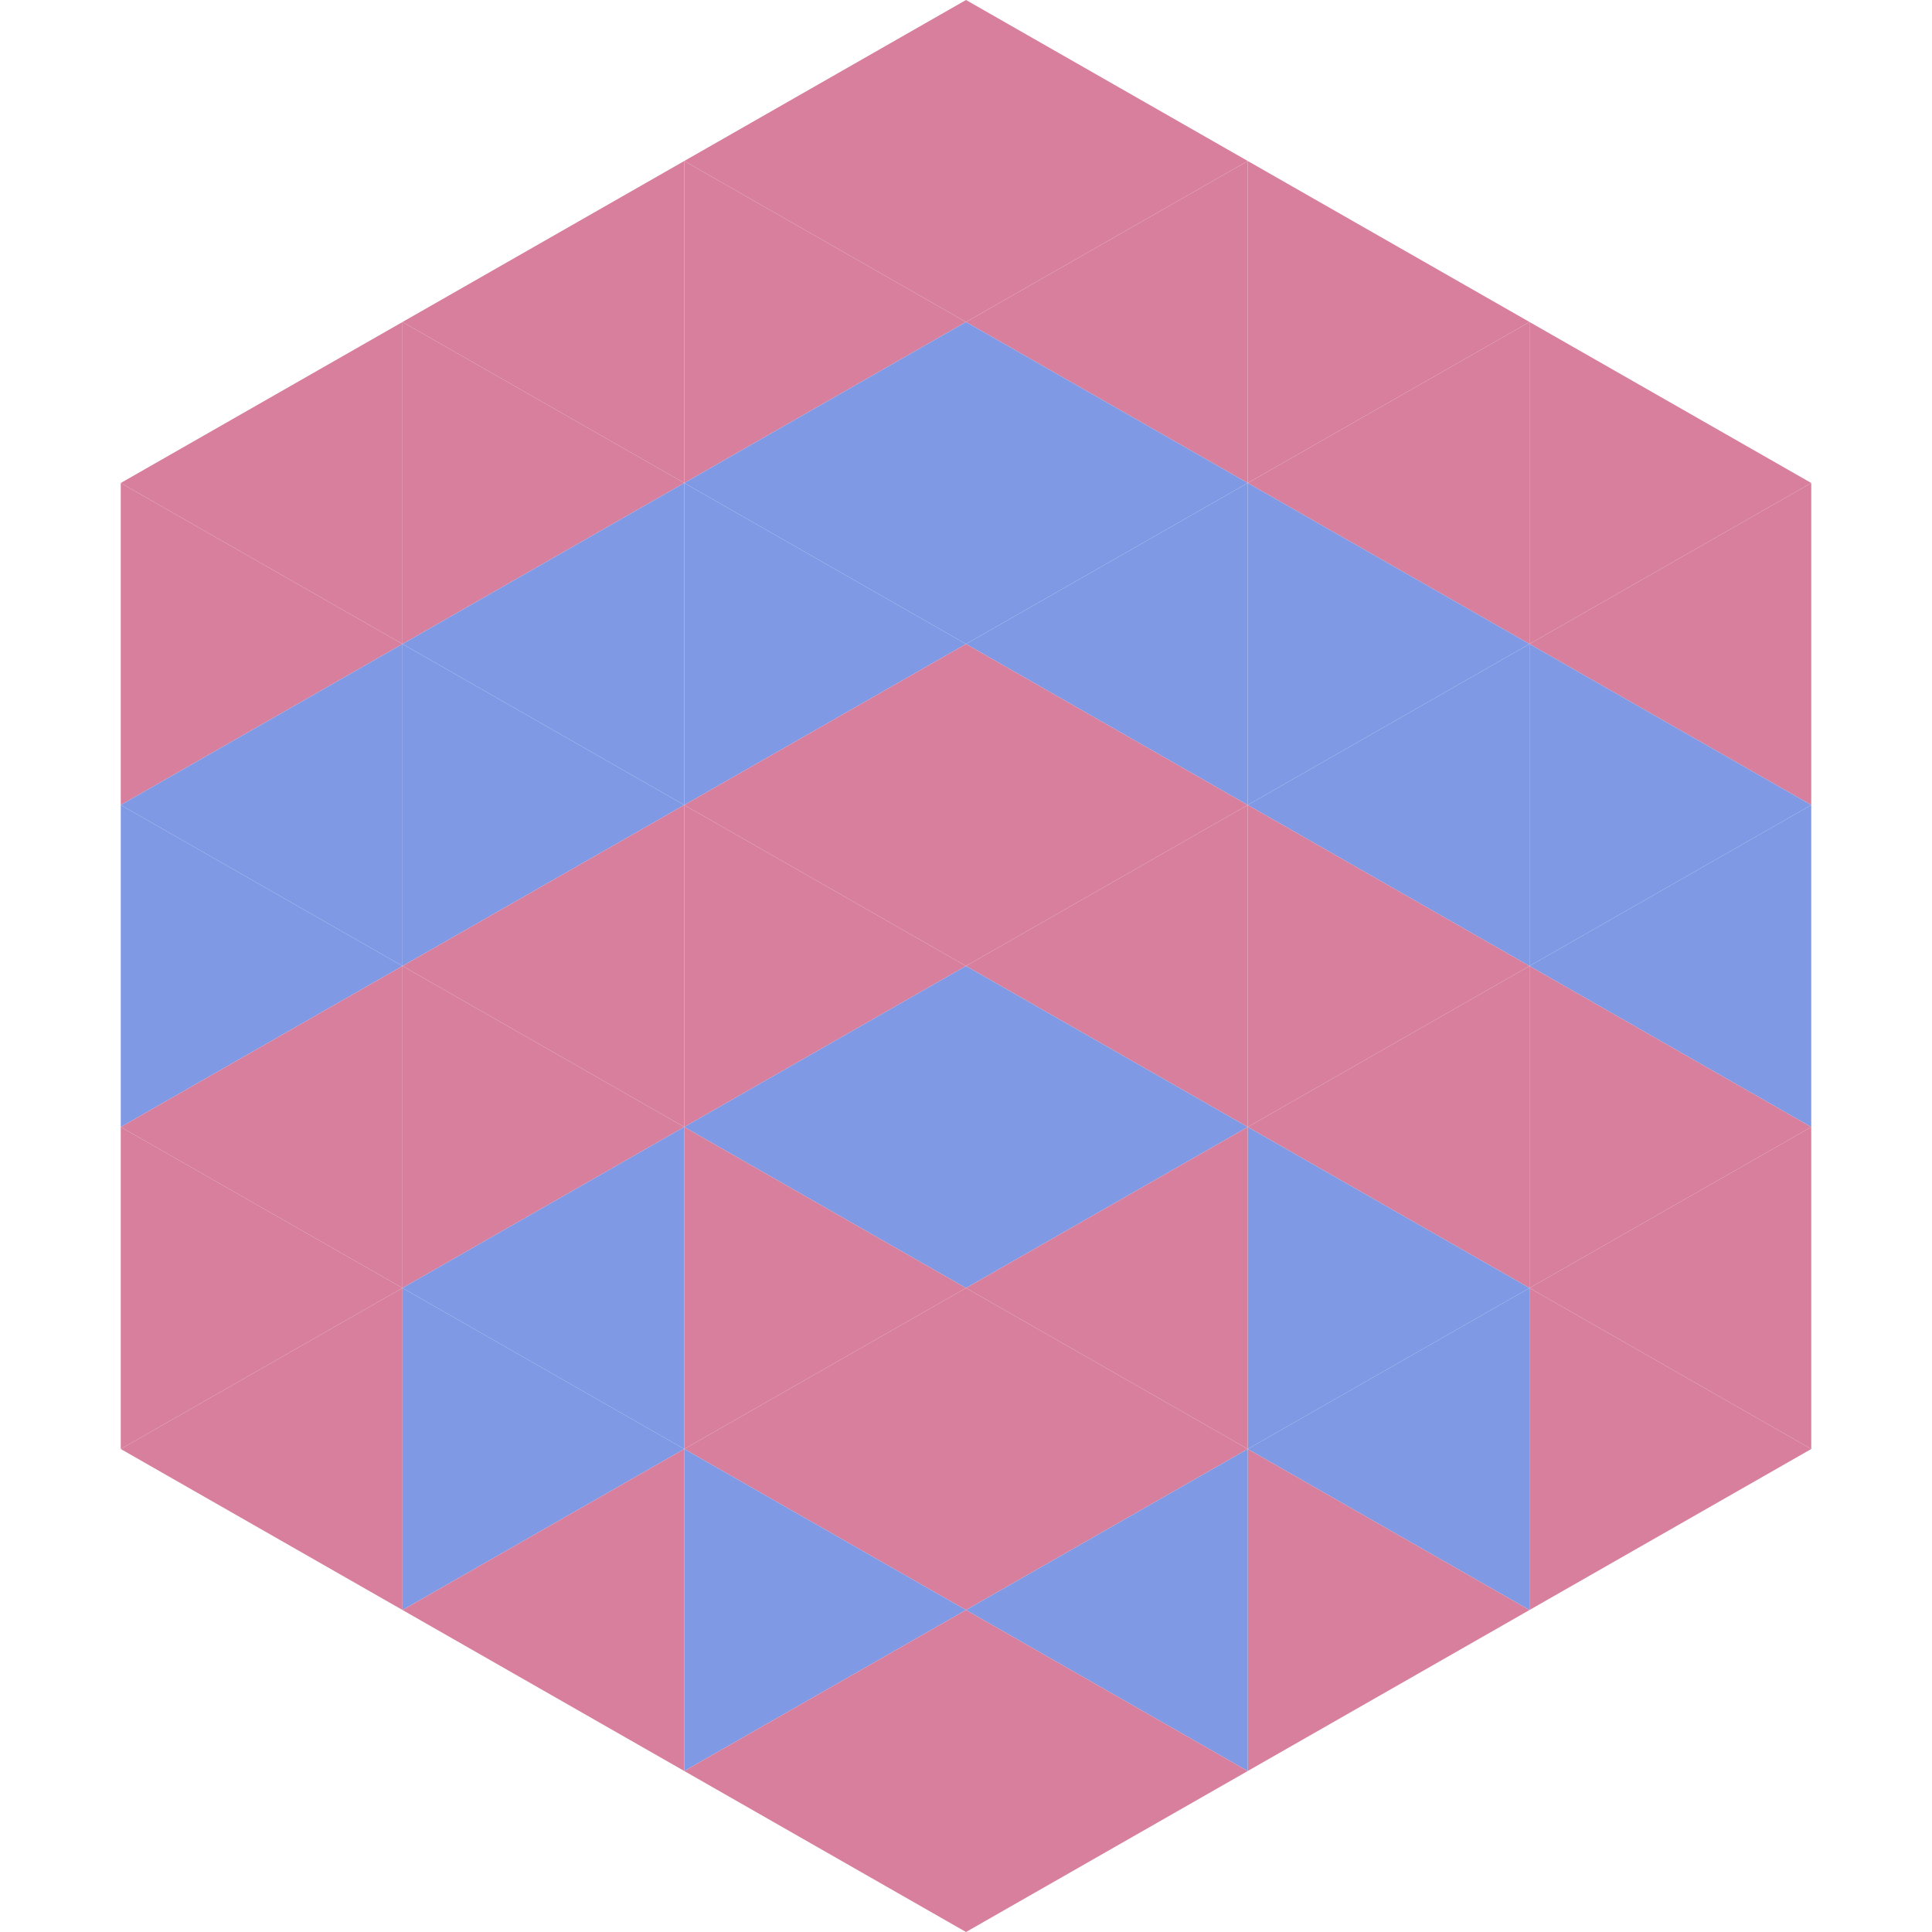 <?xml version="1.0"?>
<!-- Generated by SVGo -->
<svg width="240" height="240"
     xmlns="http://www.w3.org/2000/svg"
     xmlns:xlink="http://www.w3.org/1999/xlink">
<polygon points="50,40 15,60 50,80" style="fill:rgb(215,127,157)" />
<polygon points="190,40 225,60 190,80" style="fill:rgb(215,127,157)" />
<polygon points="15,60 50,80 15,100" style="fill:rgb(215,127,157)" />
<polygon points="225,60 190,80 225,100" style="fill:rgb(215,127,157)" />
<polygon points="50,80 15,100 50,120" style="fill:rgb(127,153,229)" />
<polygon points="190,80 225,100 190,120" style="fill:rgb(127,153,229)" />
<polygon points="15,100 50,120 15,140" style="fill:rgb(127,153,229)" />
<polygon points="225,100 190,120 225,140" style="fill:rgb(127,153,229)" />
<polygon points="50,120 15,140 50,160" style="fill:rgb(215,127,157)" />
<polygon points="190,120 225,140 190,160" style="fill:rgb(215,127,157)" />
<polygon points="15,140 50,160 15,180" style="fill:rgb(215,127,157)" />
<polygon points="225,140 190,160 225,180" style="fill:rgb(215,127,157)" />
<polygon points="50,160 15,180 50,200" style="fill:rgb(215,127,157)" />
<polygon points="190,160 225,180 190,200" style="fill:rgb(215,127,157)" />
<polygon points="15,180 50,200 15,220" style="fill:rgb(255,255,255); fill-opacity:0" />
<polygon points="225,180 190,200 225,220" style="fill:rgb(255,255,255); fill-opacity:0" />
<polygon points="50,0 85,20 50,40" style="fill:rgb(255,255,255); fill-opacity:0" />
<polygon points="190,0 155,20 190,40" style="fill:rgb(255,255,255); fill-opacity:0" />
<polygon points="85,20 50,40 85,60" style="fill:rgb(215,127,157)" />
<polygon points="155,20 190,40 155,60" style="fill:rgb(215,127,157)" />
<polygon points="50,40 85,60 50,80" style="fill:rgb(215,127,157)" />
<polygon points="190,40 155,60 190,80" style="fill:rgb(215,127,157)" />
<polygon points="85,60 50,80 85,100" style="fill:rgb(127,153,229)" />
<polygon points="155,60 190,80 155,100" style="fill:rgb(127,153,229)" />
<polygon points="50,80 85,100 50,120" style="fill:rgb(127,153,229)" />
<polygon points="190,80 155,100 190,120" style="fill:rgb(127,153,229)" />
<polygon points="85,100 50,120 85,140" style="fill:rgb(215,127,157)" />
<polygon points="155,100 190,120 155,140" style="fill:rgb(215,127,157)" />
<polygon points="50,120 85,140 50,160" style="fill:rgb(215,127,157)" />
<polygon points="190,120 155,140 190,160" style="fill:rgb(215,127,157)" />
<polygon points="85,140 50,160 85,180" style="fill:rgb(127,153,229)" />
<polygon points="155,140 190,160 155,180" style="fill:rgb(127,153,229)" />
<polygon points="50,160 85,180 50,200" style="fill:rgb(127,153,229)" />
<polygon points="190,160 155,180 190,200" style="fill:rgb(127,153,229)" />
<polygon points="85,180 50,200 85,220" style="fill:rgb(215,127,157)" />
<polygon points="155,180 190,200 155,220" style="fill:rgb(215,127,157)" />
<polygon points="120,0 85,20 120,40" style="fill:rgb(215,127,157)" />
<polygon points="120,0 155,20 120,40" style="fill:rgb(215,127,157)" />
<polygon points="85,20 120,40 85,60" style="fill:rgb(215,127,157)" />
<polygon points="155,20 120,40 155,60" style="fill:rgb(215,127,157)" />
<polygon points="120,40 85,60 120,80" style="fill:rgb(127,153,229)" />
<polygon points="120,40 155,60 120,80" style="fill:rgb(127,153,229)" />
<polygon points="85,60 120,80 85,100" style="fill:rgb(127,153,229)" />
<polygon points="155,60 120,80 155,100" style="fill:rgb(127,153,229)" />
<polygon points="120,80 85,100 120,120" style="fill:rgb(215,127,157)" />
<polygon points="120,80 155,100 120,120" style="fill:rgb(215,127,157)" />
<polygon points="85,100 120,120 85,140" style="fill:rgb(215,127,157)" />
<polygon points="155,100 120,120 155,140" style="fill:rgb(215,127,157)" />
<polygon points="120,120 85,140 120,160" style="fill:rgb(127,153,229)" />
<polygon points="120,120 155,140 120,160" style="fill:rgb(127,153,229)" />
<polygon points="85,140 120,160 85,180" style="fill:rgb(215,127,157)" />
<polygon points="155,140 120,160 155,180" style="fill:rgb(215,127,157)" />
<polygon points="120,160 85,180 120,200" style="fill:rgb(215,127,157)" />
<polygon points="120,160 155,180 120,200" style="fill:rgb(215,127,157)" />
<polygon points="85,180 120,200 85,220" style="fill:rgb(127,153,229)" />
<polygon points="155,180 120,200 155,220" style="fill:rgb(127,153,229)" />
<polygon points="120,200 85,220 120,240" style="fill:rgb(215,127,157)" />
<polygon points="120,200 155,220 120,240" style="fill:rgb(215,127,157)" />
<polygon points="85,220 120,240 85,260" style="fill:rgb(255,255,255); fill-opacity:0" />
<polygon points="155,220 120,240 155,260" style="fill:rgb(255,255,255); fill-opacity:0" />
</svg>
